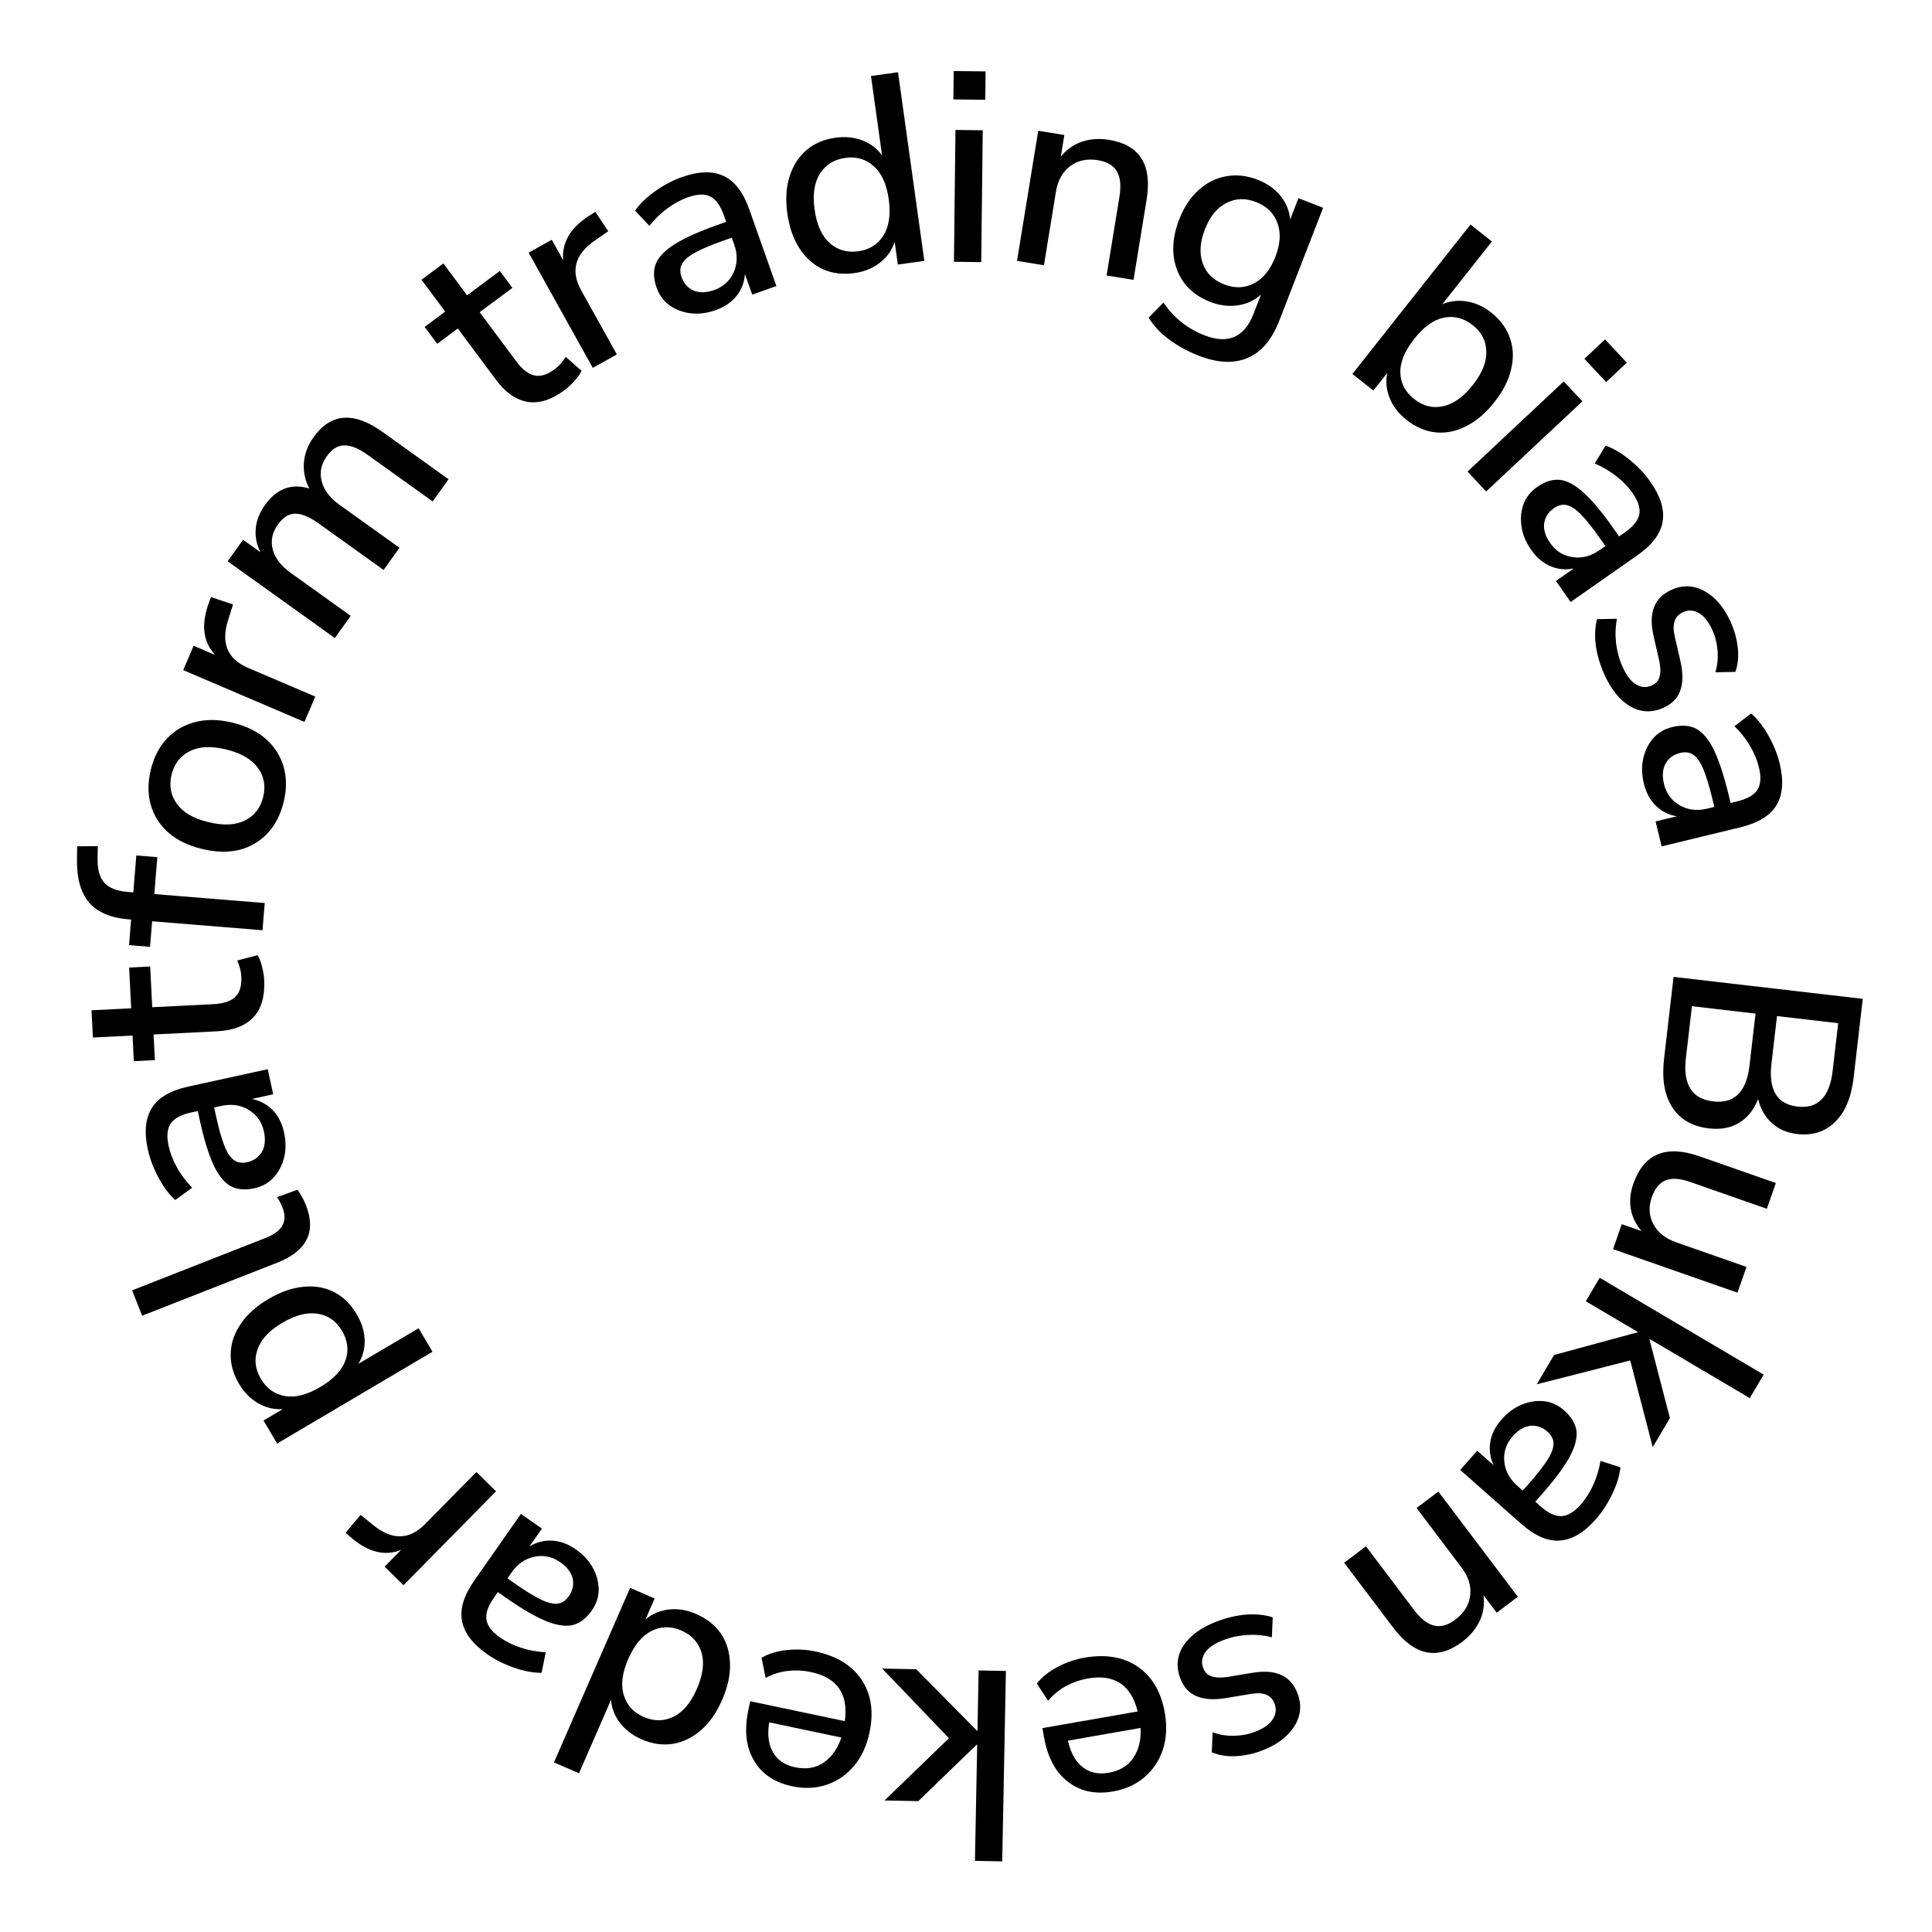 <?xml version="1.0" encoding="UTF-8"?> <svg xmlns="http://www.w3.org/2000/svg" width="236" height="236" viewBox="0 0 236 236" fill="none"> <path d="M204.433 119.329L227.543 122.013L226.424 131.65C226.144 134.054 225.393 135.849 224.17 137.036C222.966 138.247 221.414 138.742 219.513 138.522C218.267 138.377 217.234 137.925 216.414 137.165C215.595 136.405 215.043 135.433 214.76 134.249C214.255 135.541 213.49 136.504 212.464 137.138C211.438 137.772 210.204 138.005 208.762 137.838C206.708 137.599 205.203 136.727 204.249 135.22C203.313 133.739 202.986 131.785 203.268 129.359L204.433 119.329ZM217.066 124.118L216.388 129.953C216.018 133.143 217.078 134.883 219.569 135.173C222.061 135.462 223.492 134.012 223.862 130.821L224.54 124.986L217.066 124.118ZM206.675 122.911L205.936 129.27C205.563 132.483 206.677 134.24 209.277 134.542C211.856 134.842 213.332 133.385 213.705 130.173L214.444 123.814L206.675 122.911Z" fill="black"></path> <path d="M199.516 144.609C200.801 140.933 203.489 139.811 207.58 141.241L216.925 144.509L215.825 147.656L206.449 144.377C205.224 143.948 204.233 143.881 203.477 144.176C202.722 144.472 202.155 145.159 201.777 146.239C201.363 147.423 201.424 148.516 201.959 149.519C202.486 150.542 203.415 151.286 204.744 151.751L213.341 154.758L212.241 157.904L197.04 152.588L198.107 149.535L200.537 150.385C199.818 149.574 199.376 148.674 199.21 147.683C199.043 146.693 199.145 145.668 199.516 144.609Z" fill="black"></path> <path d="M195.406 156.083L215.437 167.916L213.742 170.786L201.525 163.568L201.491 163.625L203.985 173.224L201.887 176.775L199.137 166.183L187.719 169.096L189.834 165.516L200.014 162.752L200.047 162.696L193.711 158.953L195.406 156.083Z" fill="black"></path> <path d="M183.435 173.379C184.178 172.539 185.006 171.934 185.918 171.566C186.831 171.198 187.742 171.063 188.652 171.163C189.548 171.279 190.35 171.65 191.059 172.277C191.949 173.063 192.453 173.905 192.571 174.802C192.674 175.715 192.382 176.793 191.696 178.035C190.994 179.294 189.857 180.814 188.284 182.595L187.541 183.436L188.184 184.004C189.124 184.834 189.974 185.233 190.736 185.202C191.498 185.17 192.279 184.701 193.08 183.794C193.692 183.102 194.197 182.315 194.594 181.433C195.008 180.566 195.313 179.573 195.509 178.454L197.942 179.239C197.834 180.258 197.496 181.355 196.93 182.528C196.363 183.7 195.701 184.715 194.944 185.573C193.487 187.222 192.014 188.092 190.523 188.184C189.049 188.291 187.479 187.609 185.814 186.138L178.37 179.561L180.446 177.212L182.449 178.981C182.019 178.073 181.883 177.13 182.04 176.154C182.198 175.178 182.663 174.253 183.435 173.379ZM184.779 175.447C183.992 176.338 183.65 177.356 183.752 178.503C183.854 179.65 184.384 180.646 185.34 181.491L186.007 182.081L186.729 181.265C187.792 180.061 188.572 179.062 189.068 178.268C189.55 177.49 189.782 176.829 189.764 176.284C189.747 175.771 189.5 175.303 189.022 174.881C188.396 174.327 187.695 174.09 186.921 174.169C186.163 174.263 185.449 174.689 184.779 175.447Z" fill="black"></path> <path d="M175.699 182.2L185.408 195.048L182.828 196.998L181.217 194.865C181.361 195.969 181.209 197.008 180.759 197.982C180.292 198.969 179.585 199.821 178.637 200.537C175.6 202.832 172.782 202.259 170.183 198.819L164.194 190.895L166.853 188.885L172.722 196.652C173.558 197.758 174.387 198.399 175.211 198.577C176.017 198.767 176.876 198.518 177.789 197.828C178.859 197.019 179.461 196.027 179.593 194.851C179.721 193.707 179.367 192.582 178.531 191.476L173.04 184.21L175.699 182.2Z" fill="black"></path> <path d="M148.635 198.07C149.869 197.602 151.079 197.319 152.266 197.222C153.46 197.145 154.527 197.258 155.465 197.561L155.367 199.998C154.403 199.752 153.414 199.657 152.399 199.713C151.364 199.776 150.384 199.983 149.459 200.334C148.368 200.748 147.62 201.256 147.213 201.857C146.806 202.459 146.727 203.089 146.977 203.747C147.18 204.282 147.521 204.623 148.001 204.77C148.488 204.938 149.133 204.964 149.936 204.848L153.09 204.322C155.884 203.873 157.687 204.718 158.499 206.857C159.038 208.276 158.901 209.622 158.09 210.895C157.279 212.168 155.958 213.151 154.128 213.846C153.079 214.244 152.022 214.468 150.959 214.519C149.875 214.577 148.898 214.419 148.026 214.044L148.124 211.606C148.944 211.907 149.81 212.049 150.721 212.032C151.633 212.016 152.479 211.859 153.261 211.563C154.331 211.157 155.065 210.643 155.464 210.021C155.871 209.419 155.946 208.779 155.688 208.1C155.298 207.072 154.37 206.671 152.903 206.898L149.749 207.425C148.311 207.665 147.131 207.595 146.21 207.215C145.269 206.842 144.592 206.111 144.178 205.021C143.631 203.581 143.768 202.235 144.587 200.983C145.414 199.752 146.763 198.781 148.635 198.07Z" fill="black"></path> <path d="M132.465 202.492C135.065 202.037 137.24 202.405 138.989 203.595C140.743 204.808 141.841 206.681 142.284 209.217C142.569 210.842 142.494 212.329 142.06 213.678C141.608 215.053 140.857 216.189 139.808 217.087C138.76 217.985 137.477 218.567 135.96 218.832C133.771 219.215 131.925 218.812 130.421 217.624C128.922 216.457 127.958 214.649 127.53 212.2L127.336 211.095L138.974 209.059C138.159 205.807 136.126 204.465 132.876 205.033C131.966 205.193 131.102 205.489 130.284 205.922C129.445 206.359 128.692 206.971 128.026 207.758L126.652 205.653C127.254 204.878 128.086 204.207 129.148 203.642C130.211 203.076 131.316 202.693 132.465 202.492ZM135.426 216.547C136.791 216.308 137.801 215.696 138.455 214.711C139.109 213.725 139.399 212.513 139.326 211.074L130.452 212.627C130.775 214.089 131.364 215.158 132.219 215.835C133.078 216.533 134.147 216.771 135.426 216.547Z" fill="black"></path> <path d="M122.874 204.112L122.425 227.373L119.093 227.309L119.367 213.121L119.301 213.12L112.17 220.013L108.046 219.933L115.916 212.329L107.763 203.821L111.92 203.901L119.334 211.404L119.4 211.406L119.542 204.048L122.874 204.112Z" fill="black"></path> <path d="M99.598 201.729C102.181 202.273 104.064 203.423 105.245 205.178C106.423 206.955 106.746 209.102 106.215 211.621C105.875 213.236 105.253 214.589 104.349 215.68C103.419 216.788 102.3 217.564 100.992 218.008C99.684 218.452 98.277 218.515 96.77 218.198C94.596 217.74 93.032 216.68 92.078 215.018C91.12 213.377 90.897 211.34 91.409 208.908L91.64 207.81L103.2 210.244C103.653 206.922 102.264 204.921 99.035 204.241C98.131 204.051 97.219 204.005 96.299 204.103C95.357 204.197 94.431 204.485 93.52 204.968L93.027 202.504C93.874 202.007 94.895 201.694 96.092 201.564C97.288 201.434 98.457 201.489 99.598 201.729ZM97.124 215.878C98.48 216.164 99.645 215.971 100.618 215.299C101.592 214.627 102.312 213.609 102.779 212.246L93.963 210.39C93.719 211.867 93.869 213.079 94.412 214.025C94.95 214.993 95.854 215.611 97.124 215.878Z" fill="black"></path> <path d="M85.046 197.156C86.336 197.718 87.344 198.518 88.068 199.554C88.763 200.601 89.132 201.818 89.175 203.205C89.218 204.592 88.897 206.072 88.211 207.645C87.525 209.218 86.663 210.45 85.626 211.342C84.58 212.254 83.437 212.811 82.196 213.014C80.956 213.217 79.68 213.032 78.369 212.461C77.26 211.977 76.378 211.304 75.722 210.442C75.066 209.579 74.706 208.643 74.644 207.631L70.725 216.615L67.67 215.282L76.972 193.958L79.966 195.264L78.845 197.835C79.656 197.132 80.614 196.722 81.722 196.605C82.808 196.48 83.917 196.663 85.046 197.156ZM83.23 199.172C81.98 198.626 80.774 198.64 79.612 199.213C78.45 199.787 77.495 200.93 76.747 202.644C75.999 204.358 75.815 205.826 76.194 207.047C76.565 208.289 77.375 209.183 78.625 209.728C79.896 210.282 81.112 210.273 82.274 209.7C83.427 209.147 84.378 208.013 85.126 206.299C85.873 204.585 86.062 203.107 85.691 201.866C85.321 200.624 84.501 199.726 83.23 199.172Z" fill="black"></path> <path d="M70.344 189.266C71.263 189.909 71.957 190.663 72.426 191.528C72.894 192.393 73.13 193.284 73.134 194.199C73.12 195.102 72.841 195.941 72.299 196.716C71.618 197.689 70.838 198.285 69.961 198.503C69.065 198.709 67.961 198.541 66.649 197.998C65.319 197.443 63.68 196.485 61.734 195.122L60.815 194.479L60.323 195.182C59.604 196.209 59.303 197.1 59.42 197.853C59.537 198.606 60.092 199.33 61.083 200.024C61.84 200.553 62.679 200.966 63.6 201.262C64.508 201.575 65.529 201.766 66.663 201.834L66.158 204.341C65.132 204.348 64.005 204.136 62.776 203.706C61.546 203.275 60.463 202.732 59.526 202.076C57.723 200.814 56.692 199.448 56.433 197.978C56.16 196.525 56.661 194.888 57.935 193.068L63.631 184.93L66.199 186.727L64.666 188.917C65.521 188.387 66.442 188.146 67.429 188.193C68.417 188.239 69.388 188.597 70.344 189.266ZM68.441 190.834C67.467 190.153 66.417 189.927 65.288 190.158C64.16 190.389 63.23 191.027 62.499 192.073L61.988 192.803L62.88 193.427C64.196 194.348 65.276 195.01 66.122 195.414C66.949 195.805 67.632 195.961 68.171 195.881C68.679 195.807 69.116 195.509 69.482 194.986C69.961 194.301 70.118 193.579 69.952 192.818C69.774 192.075 69.27 191.414 68.441 190.834Z" fill="black"></path> <path d="M60.592 182.17L49.287 193.64L46.984 191.369L48.999 189.325C47.06 190.101 45.074 189.641 43.039 187.945L42.217 187.227L44.045 185.044L45.617 186.316C47.902 188.166 50.002 188.12 51.917 186.177L58.194 179.807L60.592 182.17Z" fill="black"></path> <path d="M52.832 165.121L33.852 176.333L32.19 173.52L34.548 172.127C33.518 172.199 32.525 171.968 31.571 171.433C30.616 170.898 29.825 170.101 29.199 169.04C28.471 167.809 28.133 166.565 28.183 165.309C28.222 164.034 28.636 162.831 29.424 161.701C30.183 160.563 31.301 159.558 32.778 158.685C34.256 157.812 35.685 157.312 37.067 157.186C38.438 157.041 39.691 157.259 40.826 157.84C41.932 158.413 42.848 159.316 43.575 160.547C44.18 161.57 44.505 162.617 44.55 163.689C44.565 164.753 44.308 165.723 43.778 166.598L51.136 162.251L52.832 165.121ZM41.779 162.566C41.074 161.373 40.088 160.678 38.822 160.481C37.544 160.264 36.1 160.632 34.49 161.583C32.88 162.534 31.871 163.616 31.463 164.828C31.025 166.032 31.158 167.231 31.863 168.424C32.568 169.618 33.559 170.322 34.837 170.539C36.084 170.747 37.513 170.376 39.123 169.425C40.733 168.474 41.757 167.396 42.196 166.191C42.623 164.968 42.484 163.76 41.779 162.566Z" fill="black"></path> <path d="M37.375 147.228C38.018 148.866 38.04 150.276 37.44 151.456C36.831 152.617 35.637 153.547 33.855 154.246L17.359 160.719L16.141 157.617L32.453 151.215C34.48 150.42 35.169 149.193 34.518 147.534C34.421 147.288 34.323 147.067 34.222 146.87C34.113 146.653 33.983 146.443 33.834 146.242L36.346 145.327C36.783 145.959 37.126 146.593 37.375 147.228Z" fill="black"></path> <path d="M34.699 138.345C34.939 139.441 34.938 140.466 34.696 141.42C34.454 142.374 34.024 143.188 33.406 143.864C32.783 144.518 32.01 144.946 31.086 145.148C29.925 145.402 28.948 145.311 28.155 144.876C27.357 144.42 26.66 143.548 26.063 142.26C25.462 140.95 24.907 139.135 24.4 136.813L24.16 135.717L23.322 135.9C22.097 136.168 21.272 136.619 20.847 137.252C20.423 137.885 20.34 138.793 20.598 139.975C20.795 140.878 21.132 141.75 21.609 142.592C22.064 143.438 22.686 144.27 23.473 145.089L21.402 146.589C20.643 145.899 19.958 144.979 19.346 143.829C18.735 142.679 18.307 141.546 18.062 140.428C17.593 138.279 17.761 136.576 18.567 135.318C19.352 134.066 20.829 133.203 23 132.728L32.704 130.607L33.373 133.67L30.762 134.24C31.749 134.43 32.59 134.877 33.284 135.581C33.979 136.285 34.45 137.206 34.699 138.345ZM32.237 138.208C31.983 137.047 31.364 136.169 30.378 135.574C29.392 134.979 28.276 134.818 27.029 135.09L26.159 135.28L26.391 136.344C26.734 137.913 27.08 139.133 27.427 140.002C27.77 140.851 28.167 141.428 28.617 141.735C29.041 142.026 29.564 142.103 30.188 141.966C31.004 141.788 31.609 141.363 32.003 140.691C32.375 140.024 32.453 139.197 32.237 138.208Z" fill="black"></path> <path d="M32.271 119.674C32.372 121.695 31.931 123.226 30.948 124.267C29.965 125.307 28.496 125.877 26.541 125.975L18.762 126.365L18.919 129.497L16.349 129.626L16.192 126.495L11.347 126.738L11.18 123.409L16.024 123.166L15.774 118.189L18.345 118.06L18.595 123.037L26.11 122.659C27.274 122.601 28.141 122.315 28.71 121.802C29.278 121.267 29.534 120.439 29.477 119.318C29.46 118.967 29.41 118.628 29.327 118.302C29.223 117.976 29.107 117.652 28.981 117.328L31.459 116.675C31.674 116.994 31.851 117.448 31.99 118.036C32.151 118.6 32.244 119.146 32.271 119.674Z" fill="black"></path> <path d="M32.067 113.63L18.581 112.535L18.328 115.66L15.762 115.451L16.016 112.327L15.72 112.303C13.505 112.123 11.884 111.428 10.856 110.219C9.831 108.988 9.347 107.194 9.406 104.837L9.425 103.382L11.943 103.355L11.919 104.876C11.898 106.221 12.182 107.215 12.77 107.858C13.359 108.48 14.279 108.842 15.529 108.943L16.285 109.005L16.651 104.498L19.217 104.707L18.851 109.213L32.337 110.308L32.067 113.63Z" fill="black"></path> <path d="M34.655 97.941C34.271 99.523 33.607 100.811 32.664 101.804C31.722 102.798 30.574 103.47 29.221 103.821C27.852 104.145 26.333 104.105 24.666 103.701C22.998 103.296 21.641 102.638 20.594 101.728C19.531 100.791 18.808 99.665 18.426 98.349C18.043 97.034 18.044 95.585 18.428 94.003C18.801 92.464 19.459 91.197 20.402 90.204C21.345 89.21 22.504 88.54 23.878 88.195C25.231 87.844 26.741 87.871 28.409 88.275C30.076 88.68 31.442 89.351 32.505 90.288C33.546 91.22 34.258 92.343 34.641 93.659C35.024 94.974 35.028 96.401 34.655 97.941ZM32.153 97.334C32.475 96.008 32.253 94.822 31.488 93.776C30.723 92.731 29.432 91.987 27.615 91.546C25.798 91.105 24.32 91.177 23.182 91.761C22.023 92.34 21.283 93.292 20.961 94.618C20.634 95.965 20.853 97.161 21.618 98.207C22.362 99.248 23.642 99.989 25.459 100.429C27.277 100.87 28.765 100.801 29.924 100.222C31.084 99.644 31.826 98.68 32.153 97.334Z" fill="black"></path> <path d="M37.191 88.186L22.382 81.857L23.653 78.883L26.293 80.012C24.862 78.491 24.564 76.473 25.399 73.959L25.766 72.932L28.466 73.835L27.858 75.764C26.971 78.567 27.781 80.504 30.29 81.576L38.513 85.091L37.191 88.186Z" fill="black"></path> <path d="M40.901 77.939L27.809 68.562L29.692 65.933L31.812 67.451C31.342 66.519 31.152 65.557 31.24 64.565C31.328 63.573 31.706 62.612 32.372 61.682C33.807 59.679 35.612 59.01 37.787 59.675C37.259 58.674 37.038 57.623 37.124 56.521C37.21 55.419 37.605 54.376 38.31 53.392C40.411 50.459 43.214 50.248 46.72 52.759L54.795 58.543L52.854 61.253L44.913 55.565C43.804 54.77 42.849 54.384 42.049 54.406C41.261 54.41 40.553 54.85 39.926 55.727C39.221 56.71 39.012 57.738 39.3 58.81C39.57 59.869 40.295 60.822 41.475 61.667L48.799 66.913L46.858 69.623L38.917 63.935C37.808 63.14 36.86 62.745 36.072 62.749C35.285 62.753 34.577 63.194 33.949 64.07C33.245 65.054 33.036 66.082 33.324 67.153C33.606 68.195 34.337 69.138 35.518 69.984L42.842 75.23L40.901 77.939Z" fill="black"></path> <path d="M68.994 47.633C67.371 48.841 65.853 49.326 64.442 49.088C63.03 48.85 61.74 47.945 60.571 46.374L55.921 40.127L53.406 41.999L51.869 39.934L54.384 38.062L51.487 34.171L54.161 32.181L57.057 36.072L61.055 33.097L62.592 35.162L58.594 38.137L63.087 44.172C63.783 45.108 64.502 45.669 65.245 45.857C66.006 46.031 66.836 45.783 67.736 45.114C68.019 44.903 68.272 44.673 68.498 44.423C68.71 44.156 68.916 43.879 69.115 43.594L71.036 45.291C70.889 45.647 70.611 46.046 70.2 46.489C69.82 46.936 69.418 47.318 68.994 47.633Z" fill="black"></path> <path d="M72.409 44.933L64.578 30.861L67.404 29.288L68.8 31.797C68.6 29.718 69.6 27.94 71.8 26.464L72.719 25.877L74.301 28.245L72.638 29.397C70.221 31.069 69.675 33.098 71.001 35.481L75.35 43.296L72.409 44.933Z" fill="black"></path> <path d="M87.412 37.887C86.355 38.262 85.338 38.388 84.361 38.267C83.385 38.146 82.523 37.821 81.776 37.292C81.049 36.756 80.528 36.042 80.212 35.15C79.816 34.03 79.784 33.049 80.116 32.208C80.469 31.36 81.248 30.559 82.452 29.806C83.676 29.046 85.409 28.27 87.648 27.477L88.706 27.103L88.42 26.294C88.001 25.112 87.451 24.349 86.77 24.007C86.089 23.665 85.178 23.695 84.037 24.099C83.166 24.408 82.343 24.851 81.567 25.429C80.784 25.986 80.036 26.706 79.321 27.589L77.575 25.721C78.165 24.883 78.993 24.088 80.057 23.338C81.122 22.587 82.193 22.021 83.272 21.64C85.346 20.906 87.057 20.86 88.404 21.503C89.745 22.126 90.786 23.484 91.527 25.579L94.841 34.943L91.886 35.989L90.994 33.469C90.929 34.472 90.591 35.362 89.979 36.139C89.367 36.915 88.511 37.498 87.412 37.887ZM87.242 35.427C88.362 35.031 89.155 34.306 89.623 33.254C90.091 32.202 90.112 31.074 89.686 29.871L89.389 29.031L88.362 29.395C86.848 29.931 85.681 30.425 84.862 30.879C84.063 31.325 83.539 31.79 83.29 32.275C83.055 32.732 83.044 33.261 83.257 33.862C83.536 34.65 84.033 35.198 84.749 35.505C85.457 35.791 86.288 35.765 87.242 35.427Z" fill="black"></path> <path d="M104.356 33.36C102.961 33.555 101.685 33.4 100.526 32.895C99.386 32.366 98.435 31.521 97.673 30.361C96.911 29.201 96.412 27.772 96.175 26.072C95.938 24.373 96.028 22.872 96.446 21.57C96.861 20.245 97.544 19.173 98.496 18.351C99.447 17.53 100.631 17.02 102.048 16.823C103.246 16.655 104.35 16.768 105.36 17.16C106.37 17.552 107.166 18.163 107.748 18.992L106.393 9.286L109.694 8.825L112.91 31.866L109.675 32.318L109.287 29.54C108.963 30.563 108.36 31.413 107.477 32.092C106.617 32.767 105.576 33.19 104.356 33.36ZM104.85 30.692C106.201 30.504 107.222 29.862 107.913 28.765C108.604 27.669 108.82 26.195 108.562 24.343C108.303 22.491 107.693 21.144 106.731 20.301C105.766 19.436 104.609 19.097 103.258 19.286C101.885 19.478 100.853 20.121 100.162 21.218C99.468 22.292 99.25 23.755 99.508 25.607C99.767 27.459 100.379 28.817 101.343 29.682C102.308 30.547 103.477 30.884 104.85 30.692Z" fill="black"></path> <path d="M116.459 12.143L116.5 8.678L120.393 8.723L120.353 12.188L116.459 12.143ZM116.527 31.978L116.713 15.875L120.046 15.914L119.86 32.017L116.527 31.978Z" fill="black"></path> <path d="M124.231 31.866L126.824 15.973L130.015 16.493L129.585 19.131C130.284 18.264 131.141 17.657 132.156 17.31C133.193 16.967 134.297 16.891 135.47 17.082C139.226 17.695 140.757 20.129 140.063 24.384L138.464 34.188L135.174 33.651L136.742 24.043C136.965 22.675 136.856 21.632 136.416 20.914C135.998 20.2 135.224 19.75 134.095 19.566C132.77 19.35 131.637 19.6 130.696 20.316C129.78 21.013 129.21 22.046 128.987 23.414L127.521 32.403L124.231 31.866Z" fill="black"></path> <path d="M146.432 43.449C145.078 42.923 143.881 42.27 142.839 41.488C141.789 40.727 140.945 39.832 140.305 38.805L142.118 36.96C142.782 37.926 143.53 38.735 144.362 39.389C145.194 40.042 146.122 40.568 147.148 40.965C150.019 42.08 152.012 41.201 153.126 38.33L154.046 35.961C153.265 36.697 152.313 37.141 151.192 37.296C150.09 37.458 148.975 37.321 147.847 36.883C146.494 36.358 145.434 35.592 144.668 34.587C143.909 33.561 143.468 32.387 143.345 31.065C143.229 29.722 143.461 28.302 144.042 26.804C144.615 25.328 145.394 24.143 146.377 23.25C147.369 22.337 148.486 21.768 149.73 21.543C150.982 21.297 152.285 21.437 153.638 21.962C154.787 22.408 155.713 23.062 156.416 23.925C157.12 24.788 157.512 25.755 157.592 26.824L158.607 24.209L161.622 25.379L156.285 39.131C155.369 41.49 154.08 43.019 152.416 43.718C150.744 44.438 148.749 44.348 146.432 43.449ZM149.529 34.739C150.842 35.249 152.063 35.203 153.192 34.603C154.322 34.004 155.189 32.924 155.794 31.365C156.399 29.807 156.483 28.435 156.046 27.251C155.617 26.046 154.746 25.189 153.433 24.679C152.121 24.17 150.9 24.215 149.77 24.815C148.648 25.395 147.785 26.463 147.18 28.022C146.575 29.581 146.487 30.963 146.916 32.168C147.346 33.373 148.216 34.23 149.529 34.739Z" fill="black"></path> <path d="M171.796 51.276C170.829 50.512 170.146 49.621 169.745 48.603C169.344 47.584 169.249 46.57 169.459 45.558L167.761 47.707L165.198 45.681L179.627 27.431L182.242 29.498L176.183 37.16C177.109 36.77 178.098 36.655 179.15 36.814C180.22 36.986 181.22 37.441 182.152 38.178C183.274 39.065 184.038 40.103 184.443 41.293C184.866 42.496 184.912 43.767 184.583 45.106C184.285 46.441 183.604 47.781 182.54 49.127C181.475 50.473 180.321 51.454 179.078 52.069C177.851 52.698 176.604 52.946 175.335 52.812C174.097 52.675 172.918 52.163 171.796 51.276ZM172.745 48.745C173.832 49.605 175.002 49.899 176.255 49.627C177.525 49.369 178.739 48.507 179.899 47.04C181.059 45.573 181.611 44.2 181.556 42.922C181.531 41.641 180.975 40.571 179.888 39.711C178.801 38.851 177.622 38.551 176.353 38.809C175.114 39.063 173.914 39.924 172.755 41.391C171.595 42.858 171.027 44.232 171.052 45.513C171.093 46.808 171.658 47.886 172.745 48.745Z" fill="black"></path> <path d="M193.534 43.829L196.062 41.46L198.724 44.302L196.196 46.671L193.534 43.829ZM179.262 57.604L191.015 46.595L193.293 49.027L181.54 60.036L179.262 57.604Z" fill="black"></path> <path d="M187.038 67.164C186.394 66.245 186.001 65.298 185.857 64.325C185.713 63.352 185.796 62.434 186.106 61.573C186.428 60.73 186.977 60.036 187.752 59.494C188.726 58.813 189.662 58.52 190.561 58.616C191.473 58.729 192.453 59.266 193.5 60.225C194.559 61.202 195.77 62.663 197.133 64.61L197.776 65.529L198.479 65.037C199.506 64.318 200.094 63.585 200.242 62.837C200.39 62.089 200.117 61.219 199.423 60.228C198.893 59.471 198.246 58.796 197.482 58.203C196.736 57.597 195.842 57.068 194.801 56.616L196.134 54.434C197.1 54.779 198.086 55.363 199.094 56.189C200.101 57.015 200.933 57.896 201.589 58.833C202.85 60.636 203.351 62.272 203.091 63.743C202.85 65.201 201.819 66.567 199.998 67.841L191.86 73.536L190.063 70.968L192.253 69.435C191.268 69.641 190.32 69.552 189.408 69.17C188.497 68.788 187.706 68.119 187.038 67.164ZM189.363 66.342C190.044 67.316 190.954 67.887 192.093 68.056C193.232 68.226 194.324 67.945 195.37 67.213L196.1 66.703L195.475 65.81C194.555 64.495 193.766 63.502 193.11 62.834C192.467 62.183 191.878 61.802 191.345 61.692C190.842 61.588 190.329 61.718 189.807 62.084C189.122 62.564 188.727 63.189 188.622 63.96C188.536 64.719 188.783 65.513 189.363 66.342Z" fill="black"></path> <path d="M195.995 82.42C195.454 81.216 195.099 80.025 194.931 78.846C194.783 77.659 194.832 76.587 195.078 75.632L197.517 75.585C197.329 76.562 197.293 77.555 197.409 78.564C197.534 79.593 197.8 80.559 198.206 81.462C198.684 82.526 199.236 83.243 199.86 83.613C200.485 83.984 201.119 84.024 201.761 83.736C202.282 83.501 202.603 83.14 202.721 82.653C202.86 82.156 202.847 81.511 202.683 80.716L201.969 77.6C201.354 74.837 202.09 72.986 204.177 72.048C205.561 71.426 206.913 71.481 208.232 72.215C209.55 72.949 210.611 74.209 211.414 75.994C211.874 77.018 212.161 78.058 212.275 79.117C212.398 80.195 212.299 81.181 211.976 82.073L209.537 82.121C209.788 81.284 209.878 80.412 209.808 79.503C209.737 78.594 209.53 77.758 209.187 76.996C208.718 75.952 208.161 75.25 207.516 74.889C206.891 74.518 206.248 74.482 205.586 74.78C204.582 75.231 204.238 76.181 204.552 77.632L205.266 80.749C205.592 82.17 205.592 83.352 205.268 84.293C204.953 85.255 204.263 85.975 203.2 86.454C201.795 87.085 200.444 87.029 199.145 86.287C197.866 85.535 196.816 84.246 195.995 82.42Z" fill="black"></path> <path d="M200.801 95.698C200.537 94.608 200.514 93.583 200.734 92.624C200.955 91.665 201.366 90.841 201.968 90.152C202.576 89.484 203.339 89.038 204.259 88.815C205.413 88.535 206.392 88.603 207.195 89.019C208.003 89.457 208.72 90.313 209.346 91.588C209.977 92.883 210.573 94.686 211.133 96.995L211.398 98.085L212.232 97.883C213.45 97.587 214.265 97.118 214.675 96.475C215.085 95.832 215.147 94.923 214.862 93.747C214.644 92.849 214.287 91.985 213.791 91.154C213.317 90.318 212.677 89.5 211.871 88.7L213.907 87.153C214.681 87.825 215.387 88.729 216.025 89.865C216.663 91.001 217.117 92.124 217.386 93.236C217.905 95.374 217.776 97.081 216.999 98.356C216.243 99.626 214.785 100.523 212.626 101.047L202.973 103.389L202.234 100.342L204.831 99.712C203.84 99.545 202.989 99.118 202.279 98.43C201.569 97.742 201.076 96.831 200.801 95.698ZM203.266 95.779C203.546 96.934 204.186 97.797 205.185 98.37C206.184 98.942 207.304 99.078 208.544 98.778L209.409 98.567L209.153 97.509C208.774 95.948 208.401 94.737 208.033 93.876C207.671 93.035 207.261 92.467 206.805 92.17C206.374 91.89 205.849 91.825 205.229 91.975C204.417 92.172 203.821 92.611 203.443 93.291C203.086 93.967 203.027 94.796 203.266 95.779Z" fill="black"></path> </svg> 
